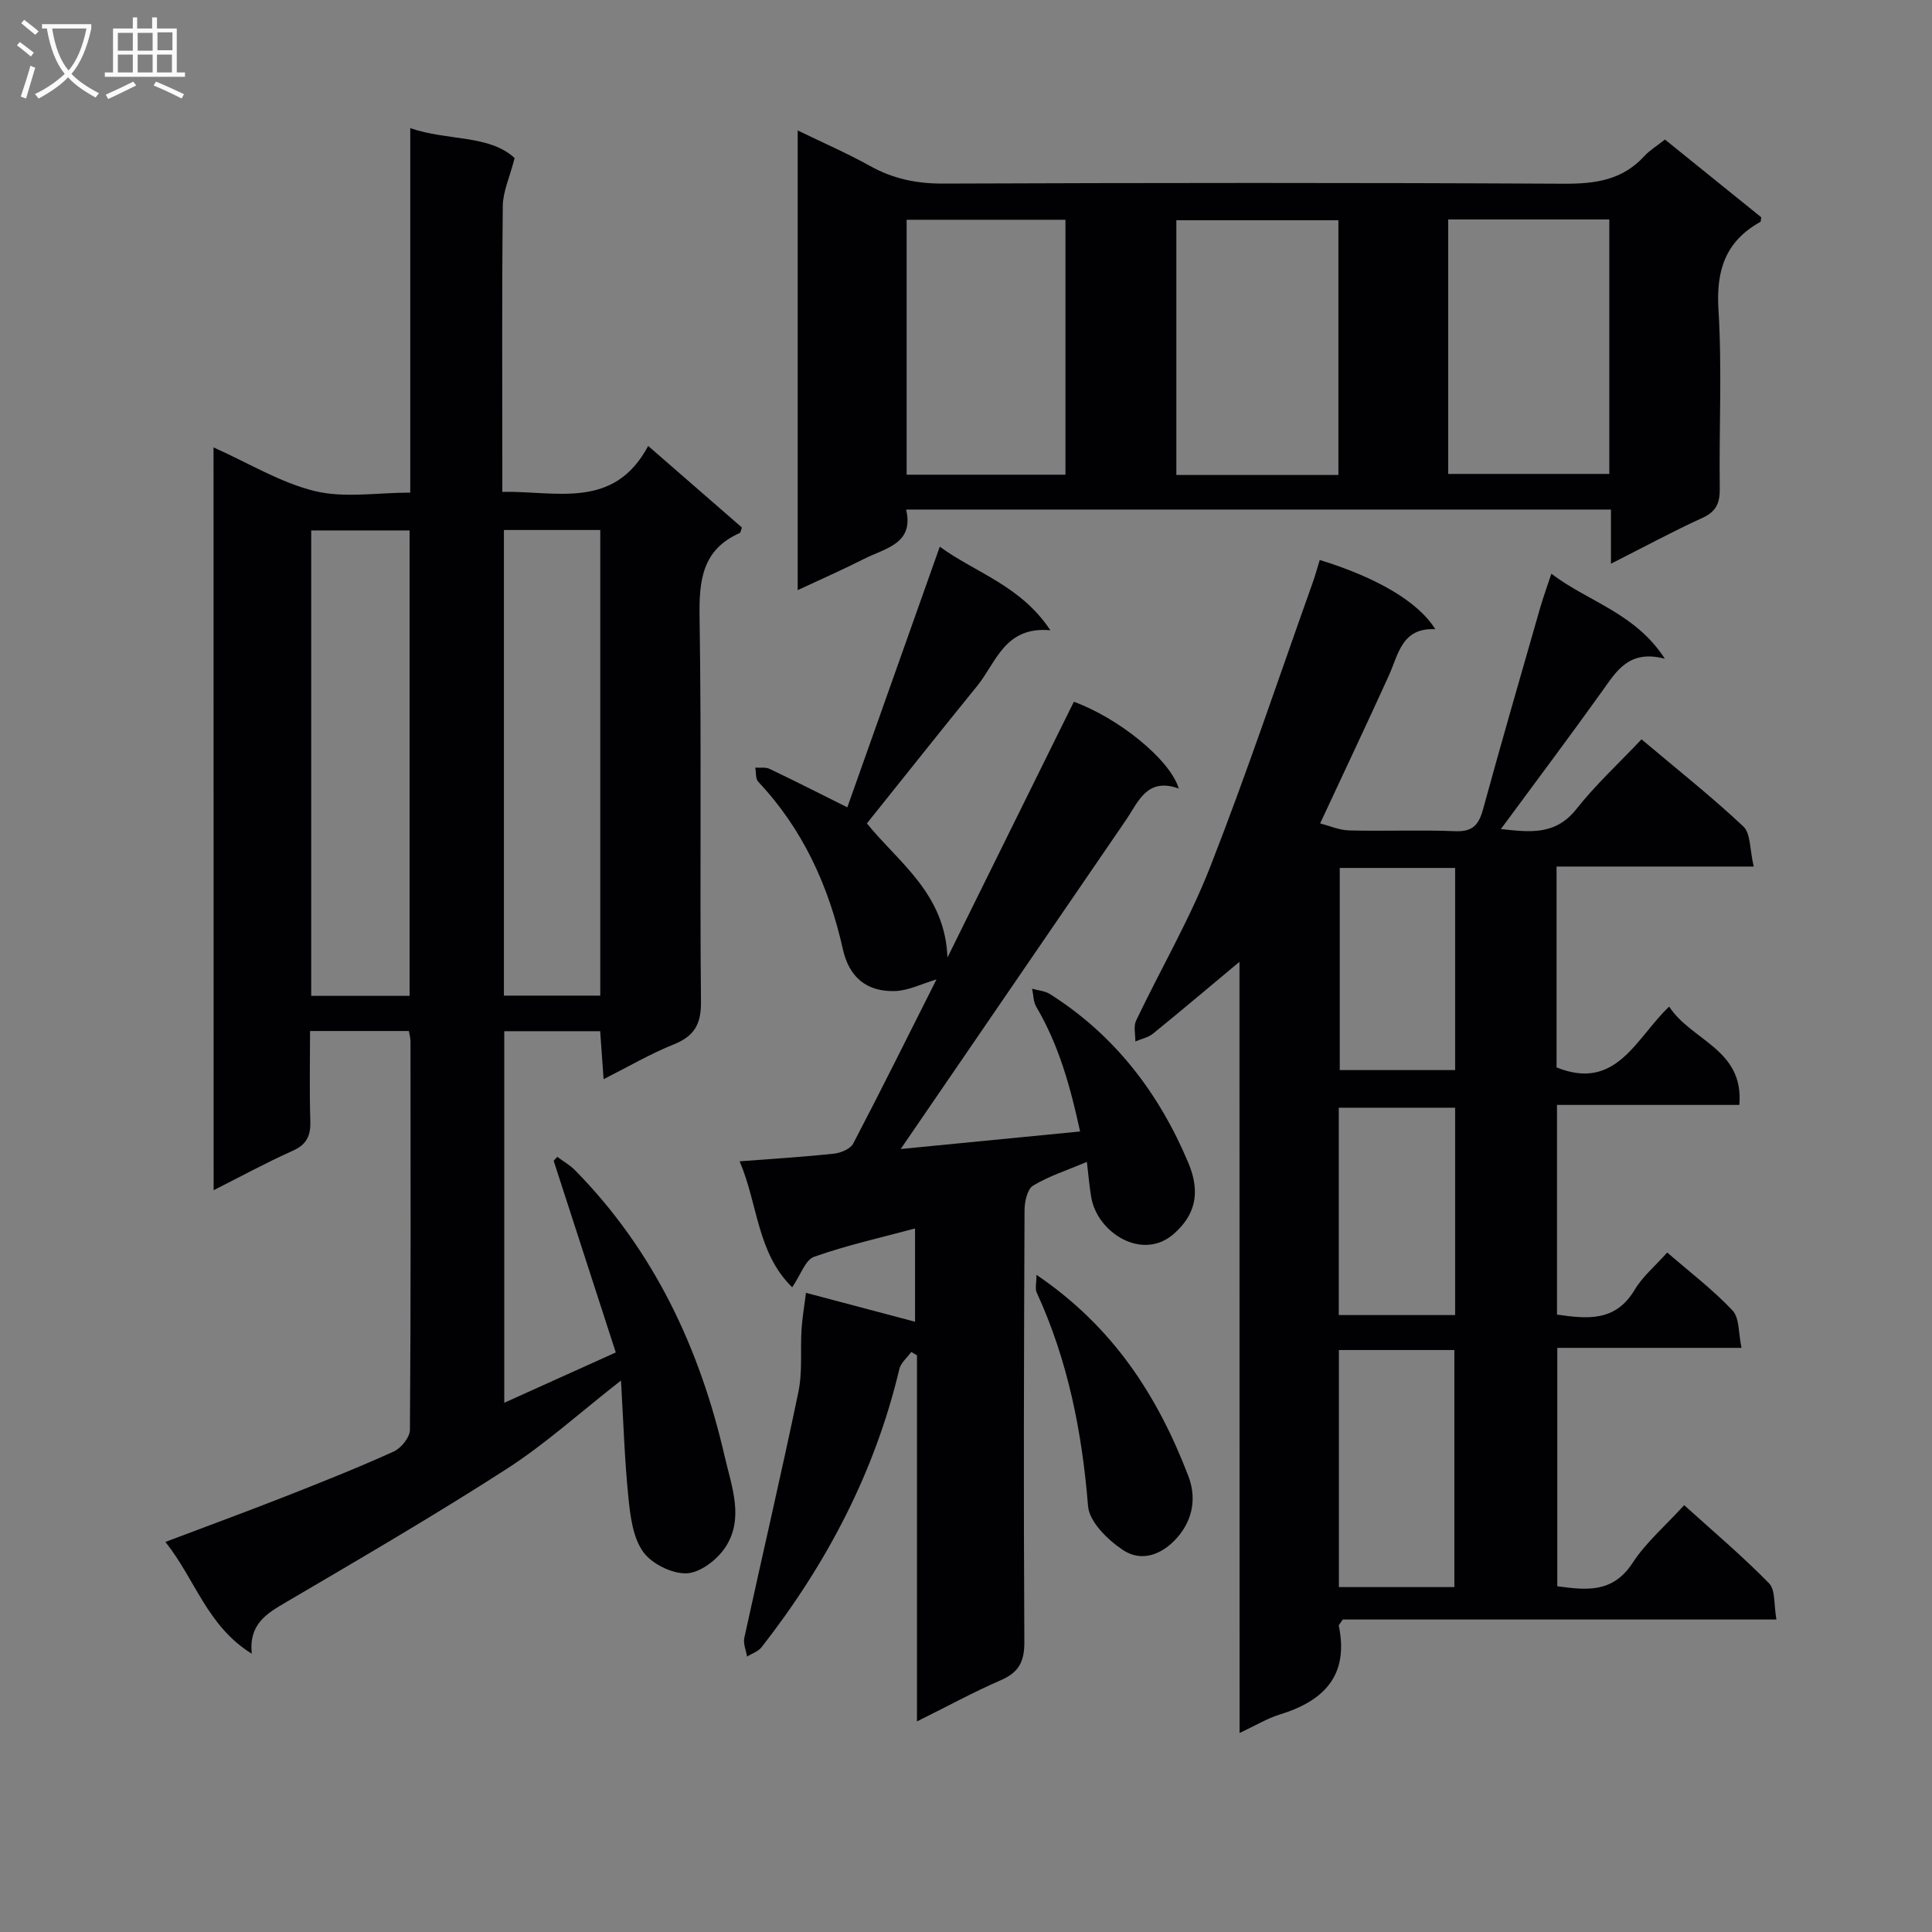 <svg enable-background="new 0 0 400 400" viewBox="0 0 400 400" xmlns="http://www.w3.org/2000/svg"><rect x="0" y="0" width="400" height="400" fill="#808080" stroke="none"/><g fill="#010104"><path d="m44.21 92.63c7.36 3.29 13.9 7.33 21.01 9.05 6.1 1.48 12.83.31 19.72.31 0-25.22 0-49.97 0-75.46 7.84 2.7 16.28 1.3 21.61 6.19-1.05 4.07-2.42 6.97-2.45 9.89-.2 17.83-.1 35.65-.1 53.48v5.74c11.26-.2 23.09 3.77 30.2-9.5 7 6.09 13.24 11.52 19.41 16.89-.22.56-.25 1.04-.46 1.13-7.81 3.48-8.44 9.86-8.31 17.53.42 26.49.02 52.98.29 79.47.05 4.74-1.4 7.19-5.7 8.91-4.75 1.9-9.2 4.52-14.46 7.17-.26-3.6-.47-6.62-.71-9.93-6.64 0-13.05 0-19.86 0v76.93c7.54-3.4 14.95-6.74 23.09-10.42-4.32-13.34-8.59-26.51-12.86-39.68.25-.27.49-.55.74-.82 1.23.92 2.62 1.69 3.68 2.77 16.35 16.62 25.84 36.86 31 59.31 1.43 6.23 4.07 12.8.11 18.79-1.69 2.56-5.23 5.26-8.01 5.36-3.03.11-7.23-1.97-9-4.46-2.11-2.96-2.65-7.33-3.04-11.17-.8-7.86-1.04-15.77-1.54-24.29-8.5 6.64-15.67 13.15-23.71 18.33-14.94 9.62-30.32 18.57-45.64 27.57-4.03 2.36-7.72 4.53-7.1 10.66-9.26-5.73-11.72-15.45-17.88-23.14 8.66-3.27 16.73-6.24 24.74-9.38 7.58-2.98 15.15-5.99 22.56-9.35 1.52-.69 3.31-2.93 3.33-4.46.2-26.82.14-53.65.12-80.47 0-.63-.19-1.26-.34-2.12-6.72 0-13.29 0-20.46 0 0 6.39-.14 12.5.06 18.61.1 3.03-.72 4.88-3.65 6.19-5.4 2.41-10.61 5.25-16.37 8.16-.02-51.55-.02-102.44-.02-153.79zm20.22 113.55h20.37c0-32.32 0-64.24 0-96.36-6.91 0-13.62 0-20.37 0zm39.9-96.45v96.4h19.95c0-32.33 0-64.21 0-96.4-6.71 0-13.12 0-19.95 0z"/><path d="m256.62 199.13c-5.34 4.45-11.57 9.72-17.89 14.87-1 .81-2.44 1.09-3.67 1.62.03-1.45-.41-3.11.15-4.3 5.07-10.63 11.06-20.89 15.34-31.82 7.6-19.41 14.21-39.2 21.22-58.84.55-1.55.98-3.15 1.47-4.72 11.82 3.63 20.41 8.65 23.92 14.33-6.94-.35-7.61 5.17-9.62 9.61-4.53 9.97-9.22 19.87-14.22 30.6 1.83.46 3.91 1.39 6 1.45 7.33.19 14.67-.14 21.99.16 3.61.15 4.86-1.34 5.74-4.54 3.81-13.92 7.83-27.79 11.81-41.66.63-2.19 1.42-4.34 2.33-7.11 7.72 5.87 17.32 8.08 23.5 17.6-7.48-1.95-10.02 2.59-13.02 6.78-6.77 9.45-13.75 18.75-20.93 28.49 5.88.61 11.23 1.41 15.62-4.13 4-5.06 8.81-9.49 13.5-14.45 7.54 6.35 14.57 11.92 21.08 18.04 1.54 1.45 1.31 4.77 2.15 8.3-7.52 0-14.09 0-20.67 0-6.63 0-13.26 0-20.15 0v41.59c12.38 4.97 16.35-5.95 23.31-12.6 4.59 7.09 15.53 8.81 14.53 20.36-12.61 0-25.01 0-37.75 0v43.41c6.21.89 12.09 1.56 16.07-5.12 1.66-2.78 4.3-4.98 6.75-7.73 4.7 4.07 9.47 7.7 13.53 12.01 1.46 1.56 1.2 4.74 1.85 7.73-13.2 0-25.47 0-38.14 0v49.36c5.9.78 11.45 1.52 15.59-4.84 2.78-4.26 6.81-7.7 10.68-11.95 5.96 5.39 12.03 10.51 17.56 16.16 1.37 1.4.99 4.52 1.54 7.51-30.62 0-60.36 0-89.78 0-.51.8-.87 1.11-.82 1.32 2.12 10.26-3.07 15.54-12.22 18.35-2.61.8-5.02 2.28-8.33 3.83-.02-54.69-.02-108.42-.02-159.67zm20.58 129.46h23.91c0-16.54 0-32.85 0-49.08-8.23 0-15.97 0-23.91 0zm24.07-99.25c-8.21 0-16.09 0-24.09 0v42.93h24.09c0-14.52 0-28.71 0-42.93zm0-49.64c-8.31 0-16.06 0-23.89 0v41.85h23.89c0-13.99 0-27.7 0-41.85z"/><path d="m189.85 356.4c0-25.86 0-50.83 0-75.8-.39-.23-.78-.46-1.18-.69-.85 1.17-2.16 2.24-2.47 3.54-5.08 21.4-15.06 40.35-28.52 57.58-.69.89-2 1.31-3.01 1.94-.21-1.29-.83-2.67-.57-3.86 3.7-16.98 7.66-33.91 11.2-50.93.87-4.18.38-8.63.65-12.94.15-2.42.58-4.82.92-7.57 7.83 2.07 15.01 3.98 22.58 5.98 0-6.4 0-12.59 0-19.31-7.06 1.9-14.12 3.47-20.89 5.86-1.83.65-2.8 3.77-4.54 6.32-7.31-7.13-7.08-17.2-10.89-26.08 7.06-.54 13.32-.92 19.54-1.59 1.42-.15 3.39-.98 3.98-2.09 5.9-11.28 11.55-22.69 17.24-33.98-3.03.89-5.81 2.33-8.63 2.41-5.84.16-9.46-2.86-10.76-8.69-2.92-13.06-8.26-24.82-17.52-34.65-.58-.62-.42-1.93-.61-2.92 1 .07 2.13-.14 2.97.26 5.23 2.49 10.39 5.12 16.09 7.96 6.26-17.65 12.54-35.36 19.14-53.96 7.55 5.48 16.74 8.03 22.9 17.3-9.47-.86-11.19 6.65-15.16 11.53-7.64 9.4-15.16 18.89-22.83 28.46 6.49 8.04 16.2 14.48 16.68 27.77 8.95-18.12 17.56-35.54 26.17-52.96 9.2 3.35 19.93 11.95 21.72 17.97-6.63-2.39-8.36 2.77-11.01 6.64-15.48 22.63-30.98 45.24-46.56 67.99 11.56-1.13 24.06-2.35 37.14-3.63-1.99-9.18-4.38-17.86-9.07-25.81-.62-1.05-.59-2.49-.86-3.75 1.25.36 2.67.46 3.72 1.13 13.39 8.48 22.55 20.48 28.63 34.94 2.66 6.35 1.27 10.93-3.03 14.7-6.48 5.69-15.83-.24-17.08-7.58-.39-2.27-.57-4.57-.9-7.33-4.06 1.71-7.83 2.92-11.14 4.91-1.19.72-1.76 3.31-1.77 5.04-.13 29.82-.21 59.64-.04 89.46.02 4.08-1.16 6.29-4.88 7.9-5.6 2.43-10.99 5.38-17.35 8.53z"/><path d="m333.53 116.71c0-4.36 0-7.63 0-11.21-48.75 0-96.98 0-145.93 0 1.69 7.08-4.28 7.98-8.66 10.19-4.4 2.23-8.92 4.22-13.79 6.49 0-31.81 0-63.07 0-95.17 5.17 2.51 10.22 4.7 15 7.36 4.8 2.68 9.71 3.67 15.22 3.64 42.81-.16 85.62-.2 128.43.03 6.47.03 12.1-.75 16.64-5.72 1.11-1.21 2.58-2.09 4.27-3.43 6.63 5.35 13.31 10.74 19.93 16.09-.08.45-.04.89-.19.97-7.22 4.02-9.17 10.02-8.66 18.18.76 12.28.1 24.64.27 36.97.04 3.04-.71 4.81-3.63 6.14-6.02 2.74-11.85 5.91-18.9 9.47zm-56.43-18.37c0-17.96 0-35.43 0-52.74-11.53 0-22.58 0-33.55 0v52.74zm22.73-52.9v52.68h33.36c0-17.86 0-35.23 0-52.68-11.31 0-22.22 0-33.36 0zm-112.12 52.84h32.88c0-17.82 0-35.33 0-52.78-11.15 0-21.87 0-32.88 0z"/><path d="m214.59 263.94c15.99 10.84 25.12 25.18 31.44 41.65 1.72 4.49.87 8.77-1.81 12.16-2.87 3.63-7.41 6.06-11.79 3.12-3.11-2.09-6.9-5.79-7.16-9.03-1.24-15.37-4.17-30.18-10.63-44.23-.37-.8-.05-1.91-.05-3.67z"/></g><path d="m6.4 11.7c-1-.8-1.9-1.6-2.9-2.3l.6-.7c.9.7 1.9 1.4 2.9 2.2zm-2.1 8.3c.7-2.1 1.4-4.2 2-6.4.2.1.6.3 1 .4-.7 2.3-1.3 4.4-1.9 6.4zm3-12.8c-1.1-.9-2.1-1.7-2.9-2.4l.6-.7c1 .8 2 1.5 3 2.4zm1.4-1.3v-.9h10.2v.9c-.9 4.2-2.3 7.3-4.1 9.4 1.3 1.4 3.2 2.7 5.7 4-.2.2-.4.5-.7.9-2.5-1.4-4.4-2.7-5.7-4.2-1.4 1.5-3.5 3-6.1 4.4 0 0 0 0-.1-.1-.3-.4-.5-.7-.7-.8 2.7-1.3 4.7-2.8 6.2-4.2-1.8-2.2-3-5.3-3.7-9.4zm9.2 0h-7.1c.6 3.8 1.7 6.7 3.4 8.7 1.7-2 2.9-4.8 3.7-8.7z" fill="#fbfafa"/><path d="m31.6 3.6h.9v2.3h4.1v9.1h1.7v.9h-16.6v-.9h1.7v-9.1h4.1v-2.3h.9v2.3h3.1v-2.3zm-4 13.3.6.8c-1.9.9-3.8 1.9-5.8 2.8-.2-.3-.3-.6-.5-.9 2-.9 3.9-1.8 5.7-2.7zm-3.2-10.1v3.7h3.1v-3.7zm0 4.5v3.7h3.1v-3.7zm4.1-4.5v3.7h3.1v-3.7zm0 4.5v3.7h3.1v-3.7zm9.1 9.1c-2.1-1.1-4.1-2-5.8-2.7l.5-.8c2.2.9 4.1 1.8 5.8 2.6zm-1.9-13.7h-3.1v3.7h3.1v-3.6zm-3.2 4.6v3.7h3.1v-3.7z" fill="#fbfafa"/></svg>